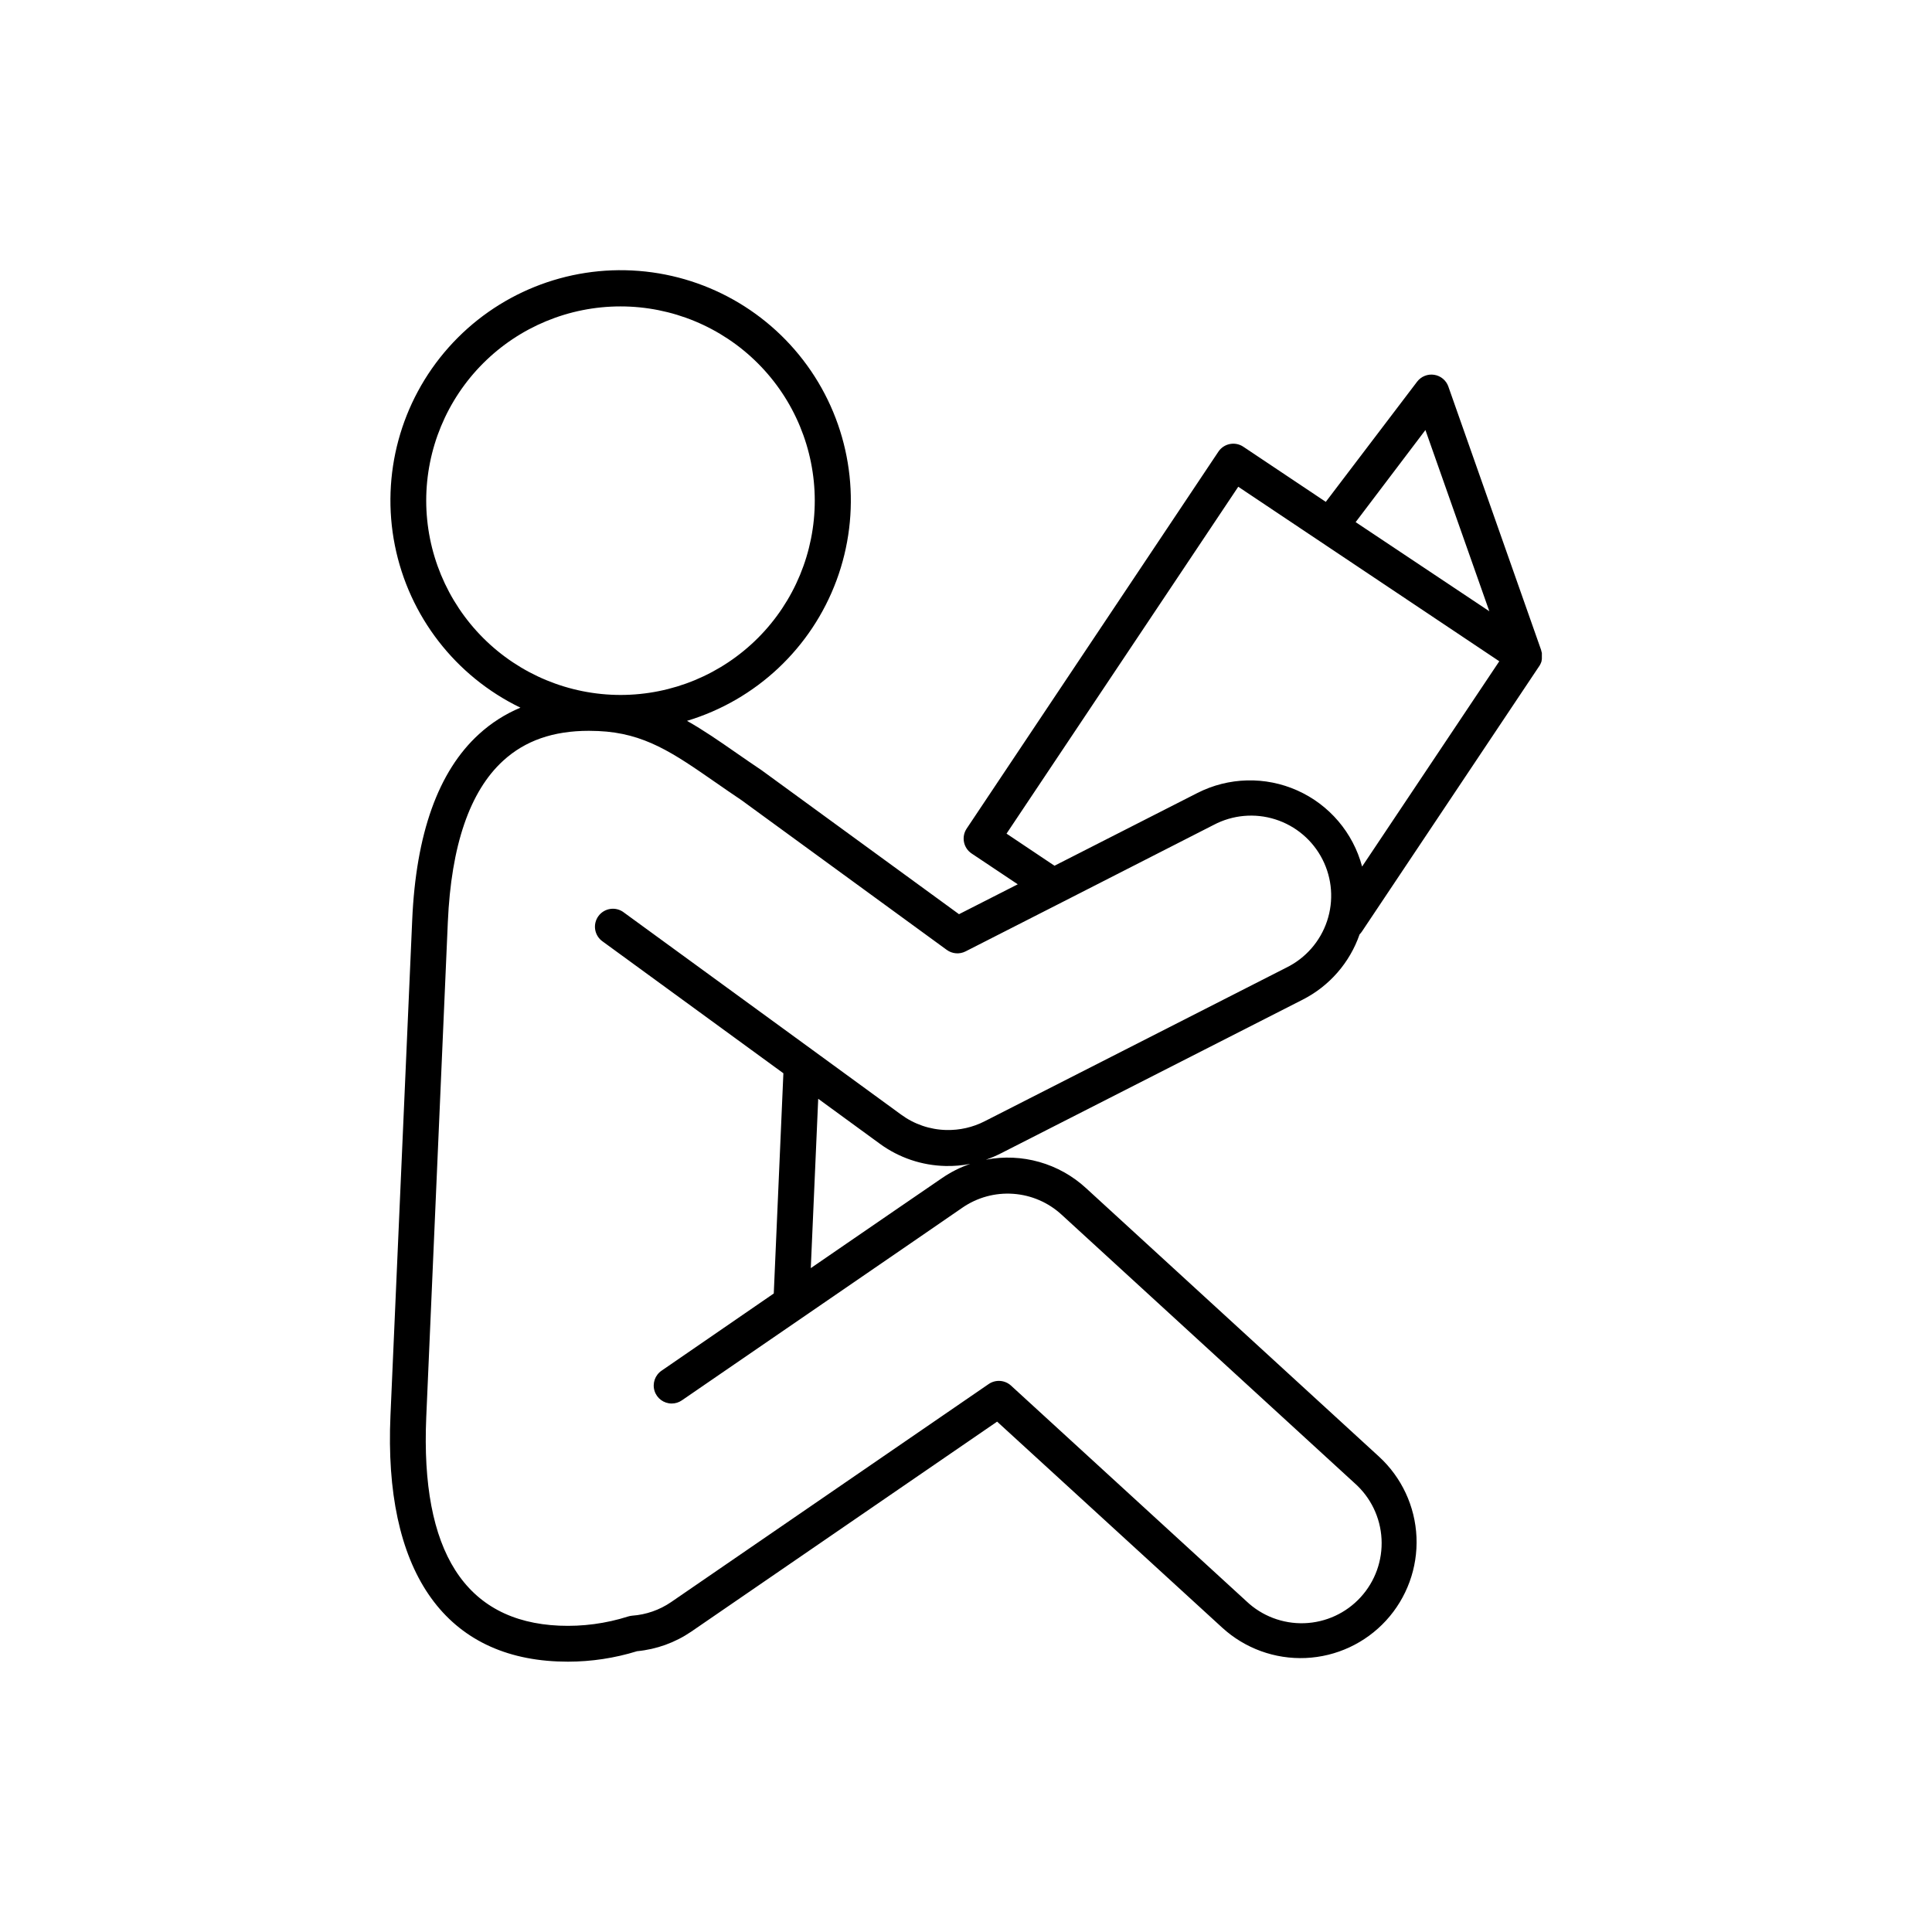 <?xml version="1.0" encoding="UTF-8"?>
<!-- Uploaded to: ICON Repo, www.iconrepo.com, Generator: ICON Repo Mixer Tools -->
<svg fill="#000000" width="800px" height="800px" version="1.1" viewBox="144 144 512 512" xmlns="http://www.w3.org/2000/svg">
 <path d="m489.22 408.92c7.078-3.598 12.488-9.801 15.086-17.309 0.23-0.227 0.438-0.477 0.617-0.746l46.984-70.328 0.059-0.09 0.004 0.004c0.047-0.07 0.09-0.145 0.129-0.219 0.039-0.066 0.074-0.137 0.105-0.207 0.039-0.062 0.07-0.129 0.098-0.195l0.098-0.234 0.059-0.188 0.09-0.254v-0.188l0.059-0.254v-0.215l0.004-0.008c0.004-0.156 0.004-0.312 0-0.473 0.004-0.07 0.004-0.145 0-0.215 0.004-0.082 0.004-0.164 0-0.246 0.004-0.07 0.004-0.145 0-0.215v-0.234c0-0.078 0-0.156-0.051-0.234v-0.004c-0.012-0.07-0.027-0.141-0.051-0.207-0.02-0.09-0.047-0.18-0.078-0.266 0.004-0.031 0.004-0.059 0-0.09l-24.602-69.863h0.004c-0.586-1.652-2.027-2.848-3.758-3.117s-3.473 0.434-4.527 1.828l-24.199 31.844-21.863-14.613c-2.188-1.461-5.144-0.867-6.602 1.316l-66.707 99.887c-1.457 2.188-0.867 5.144 1.32 6.602l12.219 8.16-15.566 7.922-52.152-38.031-0.148-0.109c-2.352-1.574-4.555-3.102-6.68-4.574-4.586-3.188-8.797-6.102-13.105-8.52l-0.004-0.004c18.309-5.512 32.977-19.285 39.621-37.215 6.644-17.926 4.5-37.934-5.789-54.047-10.293-16.109-27.543-26.469-46.605-27.977-19.059-1.508-37.723 6.008-50.422 20.301-12.695 14.293-17.961 33.711-14.219 52.461 3.746 18.75 16.062 34.66 33.273 42.984-4.035 1.684-7.746 4.055-10.973 7.004-10.824 9.84-16.727 26.461-17.711 49.359l-5.758 131.23c-1.809 40.699 13.934 63.891 44.281 65.168 0.914 0 1.852 0.059 2.766 0.059 6.203-0.004 12.375-0.941 18.301-2.773 5.148-0.492 10.086-2.273 14.359-5.184l81.062-55.656 59.648 54.594c6.012 5.508 13.965 8.402 22.113 8.047 8.145-0.355 15.816-3.93 21.324-9.941 5.512-6.012 8.406-13.969 8.051-22.113-0.355-8.145-3.934-15.816-9.945-21.328l-77.598-71.113c-7.148-6.602-17.012-9.41-26.566-7.559 1.367-0.469 2.699-1.035 3.984-1.691zm32.531-150.96 16.934 48.027-35.426-23.617zm-111.01 106.96 61.41-91.926 69.176 46.25-36.359 54.406h0.004c-2.387-8.973-8.699-16.387-17.176-20.172-8.477-3.785-18.211-3.535-26.484 0.676l-37.863 19.277zm-153.79-88.273c0.012-13.648 5.441-26.734 15.098-36.383 9.656-9.648 22.746-15.062 36.395-15.062 13.652 0.004 26.738 5.426 36.391 15.078 9.652 9.648 15.078 22.738 15.086 36.387 0.004 13.648-5.41 26.742-15.055 36.398-9.648 9.656-22.73 15.09-36.383 15.105-13.664-0.004-26.766-5.434-36.43-15.094-9.664-9.664-15.094-22.766-15.102-36.43zm124.97 187.59-13.344 9.16-9.711 6.672 1.969-44.879 16.316 11.906h-0.004c5.074 3.711 11.164 5.773 17.449 5.902 2.191 0.051 4.383-0.137 6.531-0.559-2.664 0.914-5.188 2.188-7.508 3.785zm12.871-20.773c-4.332-0.098-8.527-1.531-12.016-4.102l-23.496-17.141-49.949-36.406v-0.004c-1.02-0.781-2.309-1.121-3.578-0.938-1.273 0.184-2.414 0.871-3.172 1.91-0.758 1.035-1.062 2.336-0.848 3.602 0.215 1.266 0.934 2.391 1.988 3.121l47.883 34.922-2.547 58.359-29.75 20.469c-1.719 1.184-2.469 3.344-1.852 5.34 0.617 1.992 2.461 3.352 4.551 3.352 0.961 0 1.902-0.289 2.695-0.84l62.633-43 11.68-8.039c3.949-2.731 8.711-4.035 13.5-3.695 4.793 0.336 9.324 2.297 12.852 5.555l77.598 71.105c4.273 3.769 6.856 9.098 7.156 14.793 0.305 5.691-1.695 11.266-5.547 15.465-3.848 4.203-9.227 6.68-14.926 6.875-5.695 0.191-11.23-1.91-15.359-5.844l-62.363-57.129c-1.637-1.488-4.078-1.66-5.906-0.414l-84.18 57.801c-3.055 2.086-6.606 3.324-10.293 3.59-0.359 0.031-0.719 0.102-1.062 0.207-5.906 1.879-12.094 2.707-18.285 2.441-24.926-1.094-36.781-19.68-35.238-55.242l5.719-131.22c0.887-20.289 5.816-34.676 14.66-42.754 5.816-5.324 13.266-7.93 22.719-7.93 0.809 0 1.633 0.02 2.481 0.059 12.25 0.531 19.789 5.766 31.203 13.688 2.137 1.484 4.34 3.012 6.731 4.613l54.426 39.695h0.004c1.449 1.059 3.367 1.215 4.969 0.406l25.465-12.969 40.297-20.559c5.023-2.656 10.906-3.188 16.328-1.469 5.422 1.719 9.926 5.539 12.504 10.605 2.582 5.066 3.019 10.957 1.219 16.348-1.801 5.394-5.688 9.84-10.797 12.34l-79.969 40.73c-3.125 1.594-6.598 2.383-10.105 2.301z"/>
</svg>